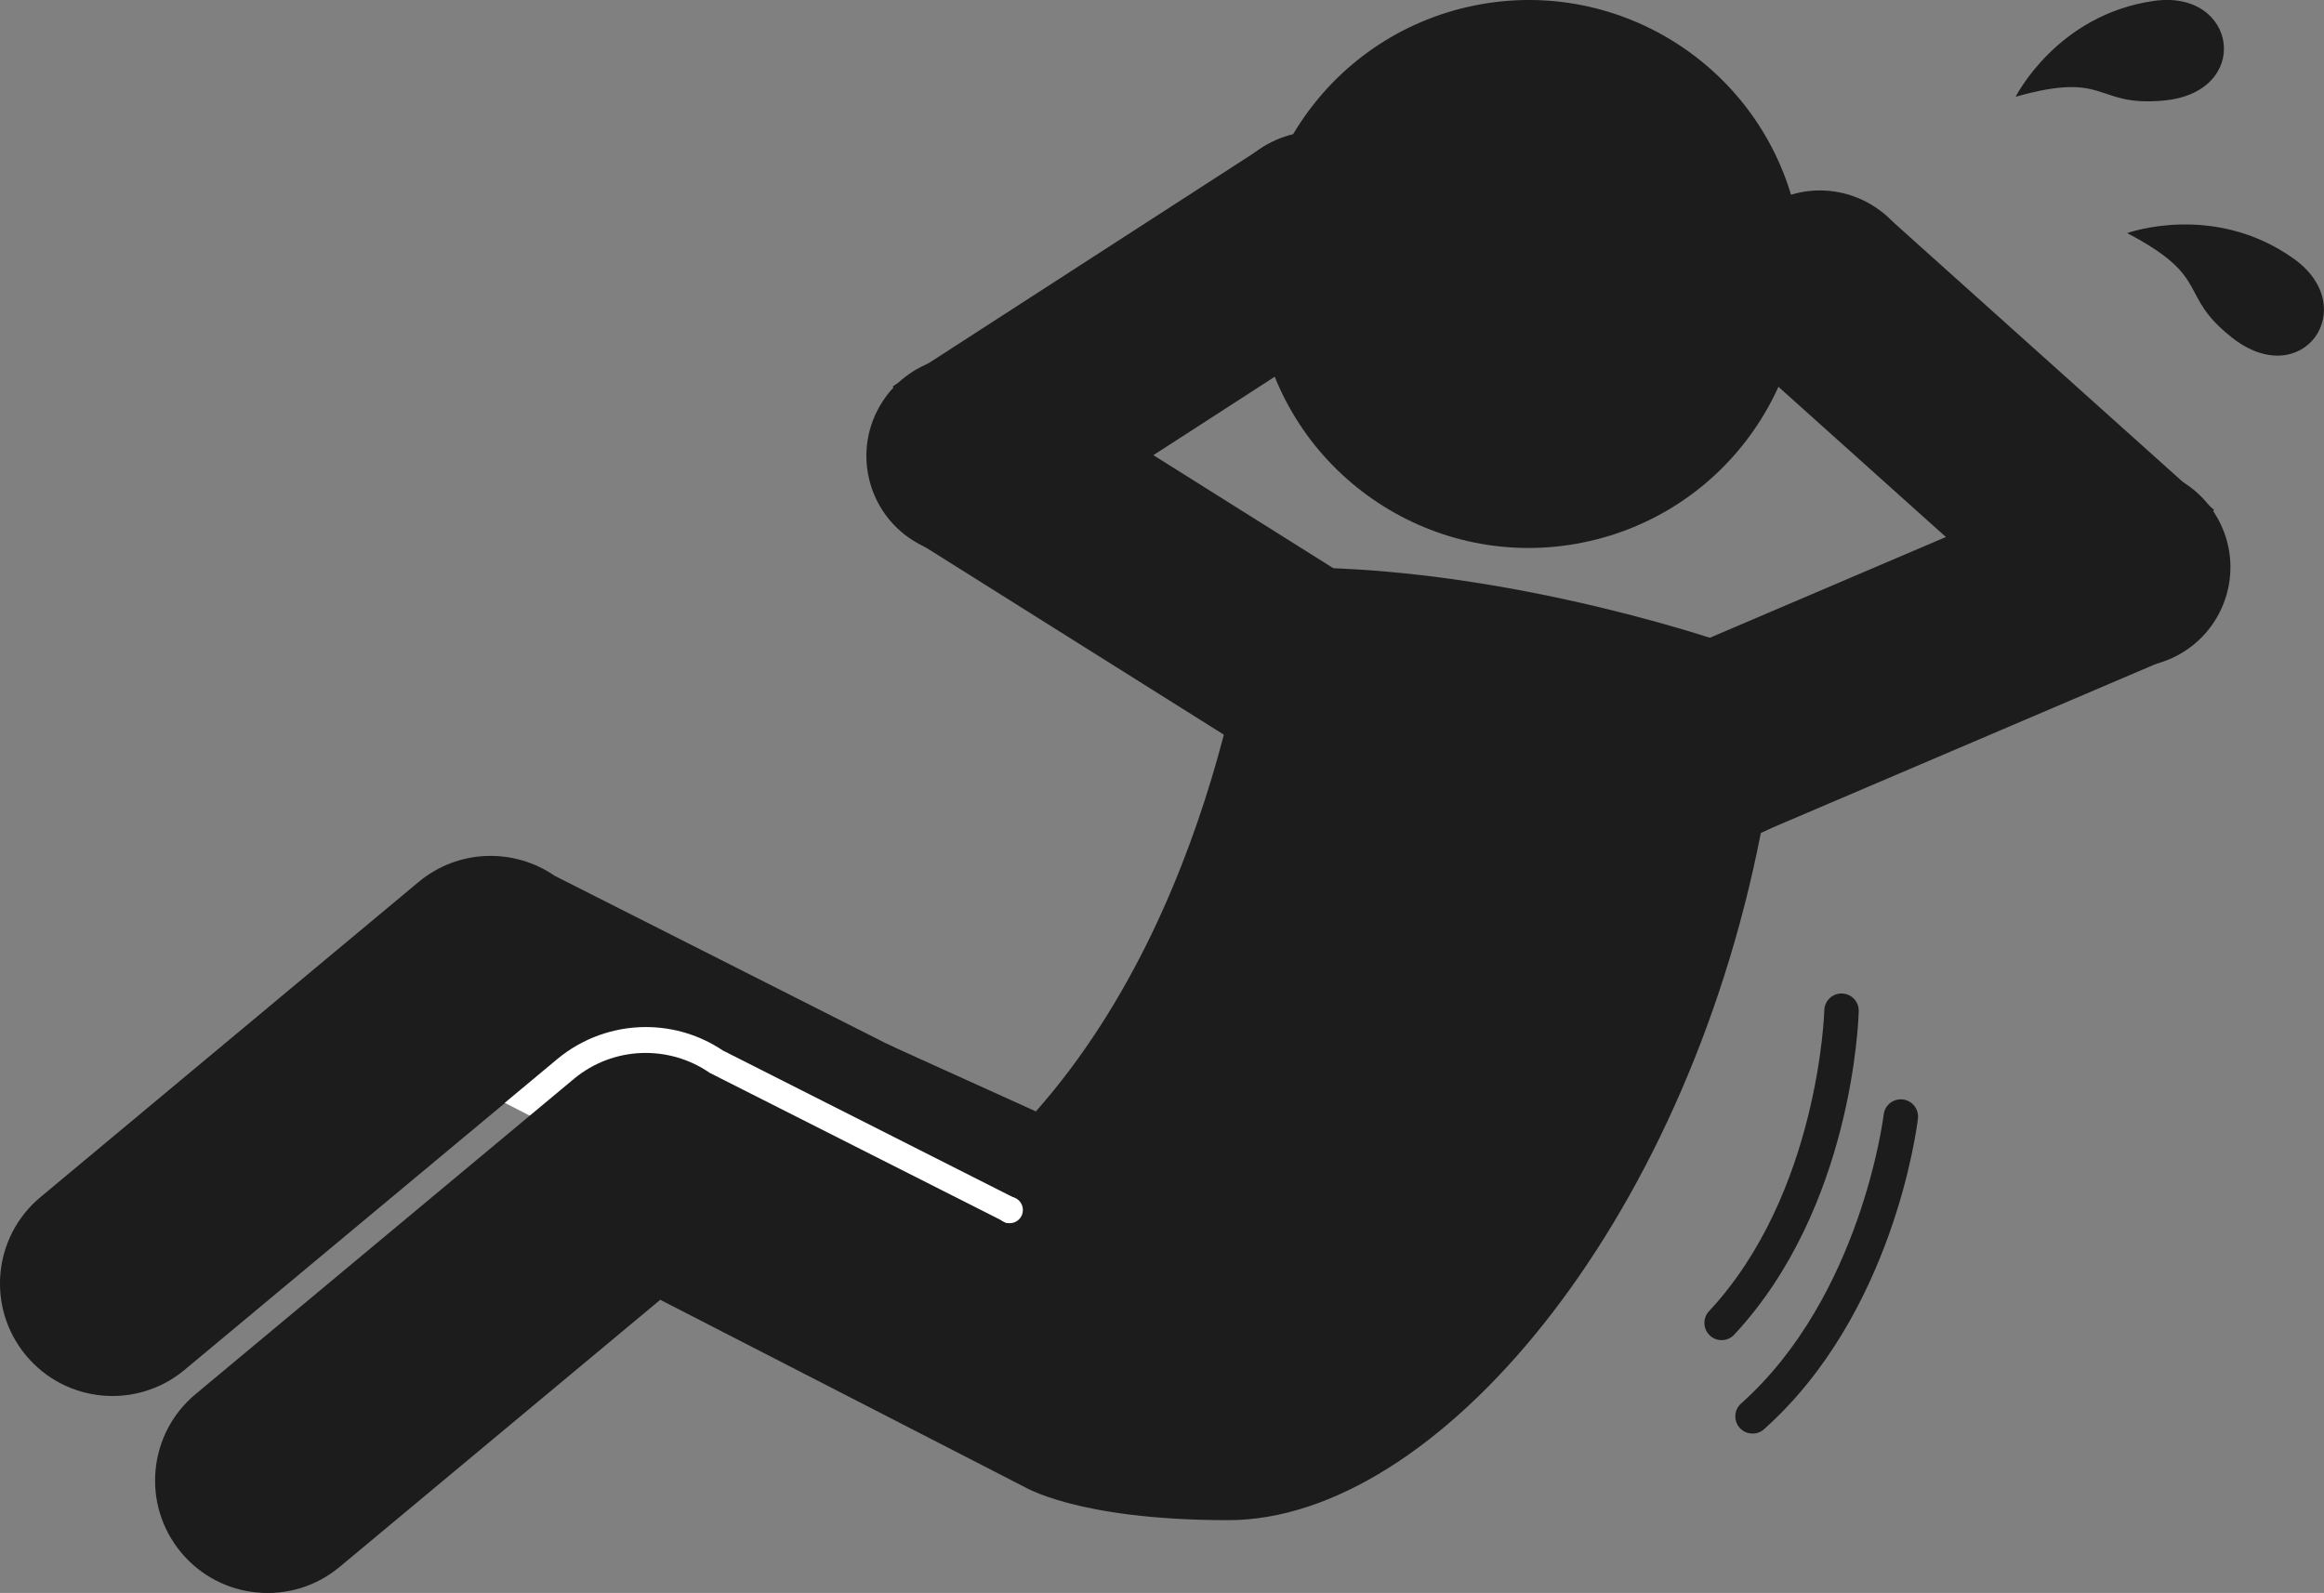 <?xml version="1.0" encoding="UTF-8"?>
<svg id="_レイヤー_2" data-name="レイヤー 2" xmlns="http://www.w3.org/2000/svg" viewBox="0 0 361.13 247.58">
  <rect x="0" y="0" width="361.13" height="247.58" fill="#808080" stroke="none"/>
  <defs>
    <style>
      .cls-1 {
        fill: #fff;
      }

      .cls-2 {
        fill: #1b1c1b;
      }
    </style>
  </defs>
  <g id="_飾り" data-name="飾り">
    <g>
      <path class="cls-2" d="M279.04,33.01c5.29,22.91-9,45.77-31.91,51.06-22.91,5.29-45.77-9-51.06-31.91-5.29-22.91,9-45.77,31.91-51.06,22.91-5.29,45.77,9,51.06,31.91Z"/>
      <g>
        <rect class="cls-2" x="292.51" y="33.14" width="30.96" height="69.12" transform="translate(51.92 251.74) rotate(-48.1)"/>
        <path class="cls-2" d="M316.77,94.25c-3.37-7.89,.3-17.01,8.19-20.38,7.89-3.37,17.01,.3,20.38,8.19,3.37,7.89-.3,17.01-8.18,20.38-7.89,3.37-17.01-.3-20.38-8.18Z"/>
        <path class="cls-2" d="M268.52,51.23c-3.37-7.89,.3-17.01,8.19-20.38,7.89-3.37,17.01,.3,20.38,8.19,3.37,7.89-.3,17.01-8.19,20.38-7.89,3.37-17.01-.3-20.38-8.19Z"/>
        <rect class="cls-2" x="264.75" y="86.13" width="69.12" height="30.96" transform="translate(-15.86 125.68) rotate(-23.12)"/>
        <path class="cls-2" d="M261.42,100.9c7.89-3.37,17.01,.3,20.38,8.18,3.37,7.89-.3,17.01-8.19,20.38-7.89,3.37-17.01-.3-20.38-8.18-3.37-7.89,.3-17.01,8.18-20.38Z"/>
      </g>
      <g>
        <rect class="cls-2" x="141.58" y="38.81" width="69.12" height="30.96" transform="translate(-1.26 104.3) rotate(-32.87)"/>
        <path class="cls-2" d="M163.31,79.13c4.56-7.26,2.38-16.85-4.89-21.41-7.26-4.56-16.85-2.38-21.41,4.89-4.56,7.26-2.37,16.85,4.89,21.41,7.26,4.56,16.85,2.37,21.41-4.89Z"/>
        <path class="cls-2" d="M217.7,44.22c4.56-7.26,2.38-16.85-4.89-21.41-7.26-4.56-16.85-2.37-21.41,4.89-4.56,7.26-2.37,16.85,4.89,21.41,7.26,4.56,16.85,2.37,21.41-4.89Z"/>
        <rect class="cls-2" x="163.92" y="54.58" width="30.96" height="69.12" transform="translate(8.48 193.62) rotate(-57.86)"/>
        <path class="cls-2" d="M216.92,94.38c-7.26-4.56-16.85-2.37-21.41,4.89-4.56,7.26-2.37,16.85,4.89,21.41,7.26,4.56,16.85,2.37,21.41-4.89,4.56-7.26,2.38-16.85-4.89-21.41Z"/>
      </g>
      <path class="cls-2" d="M158.23,174.17c-1.78-2.13-3.95-3.74-6.32-4.81l-65.74-33.25c-6.3-4.34-14.95-4.17-21.11,.96L6.29,186.06c-7.42,6.18-8.42,17.2-2.24,24.62,6.18,7.42,17.2,8.42,24.62,2.24l49.83-41.52,56.27,28.92,.02-.03c6.36,4.24,15,4,21.17-1.14,7.52-6.27,8.54-17.45,2.27-24.97Z"/>
      <path class="cls-2" d="M158.87,230.92s8.16,5.35,31.99,5.35c32.31,0,70.81-45.74,82.76-106.81l-6.35-29.81s-37.63-13.01-72.3-11.29c0,0-4.11,50.55-34,84.38l-23.18-10.5,21.09,68.68Z"/>
      <path class="cls-1" d="M97.69,181.31l58.48,9.48c.69-1.48,1.17-3.03,1.43-4.62-17.66-8.93-45.28-22.9-45.28-22.9-3.55-2.38-7.68-3.64-11.98-3.64-5.01,0-9.89,1.77-13.75,4.98,0,0-3.23,2.69-8.16,6.8l19.26,9.9Z"/>
      <path class="cls-2" d="M180.45,203.22c-2.63-3.15-6.11-5.15-9.83-5.96l-60.35-30.52c-6.3-4.35-14.95-4.17-21.11,.96l-58.77,48.98c-7.42,6.18-8.42,17.2-2.24,24.62,6.18,7.42,17.21,8.42,24.62,2.24l49.83-41.52,56.27,28.92,.24-.4c6.07,2.93,13.55,2.26,19.06-2.34,7.52-6.27,8.54-17.45,2.27-24.97Z"/>
      <path class="cls-1" d="M158.95,188.06c0,1.14-.92,2.06-2.06,2.06s-2.06-.92-2.06-2.06,.92-2.06,2.06-2.06,2.06,.92,2.06,2.06Z"/>
      <g>
        <path class="cls-2" d="M313.21,15.05s6.38-12.76,21.49-14.91c13-1.85,15.39,14.23,1.49,15.49-10.87,.99-8.49-4.69-22.98-.59Z"/>
        <path class="cls-2" d="M330.54,36.23s13.41-4.88,25.85,3.95c10.71,7.6,1.39,20.92-9.57,12.28-8.57-6.75-2.93-9.24-16.28-16.23Z"/>
      </g>
      <path class="cls-2" d="M267.52,208.29c-.65,0-1.31-.24-1.82-.72-1.08-1.01-1.14-2.7-.13-3.78,17.04-18.29,17.91-46.49,17.91-46.77,.04-1.46,1.23-2.61,2.67-2.61,.02,0,.04,0,.07,0,1.48,.04,2.65,1.26,2.61,2.74-.03,1.24-.93,30.53-19.35,50.29-.53,.57-1.24,.85-1.96,.85Z"/>
      <path class="cls-2" d="M272.33,222.81c-.74,0-1.47-.3-2-.89-.98-1.1-.89-2.79,.22-3.78,18.66-16.64,22.13-44.63,22.16-44.91,.17-1.47,1.5-2.52,2.97-2.35,1.47,.17,2.52,1.5,2.35,2.97-.14,1.23-3.75,30.31-23.92,48.29-.51,.46-1.15,.68-1.78,.68Z"/>
    </g>
  </g>
</svg>